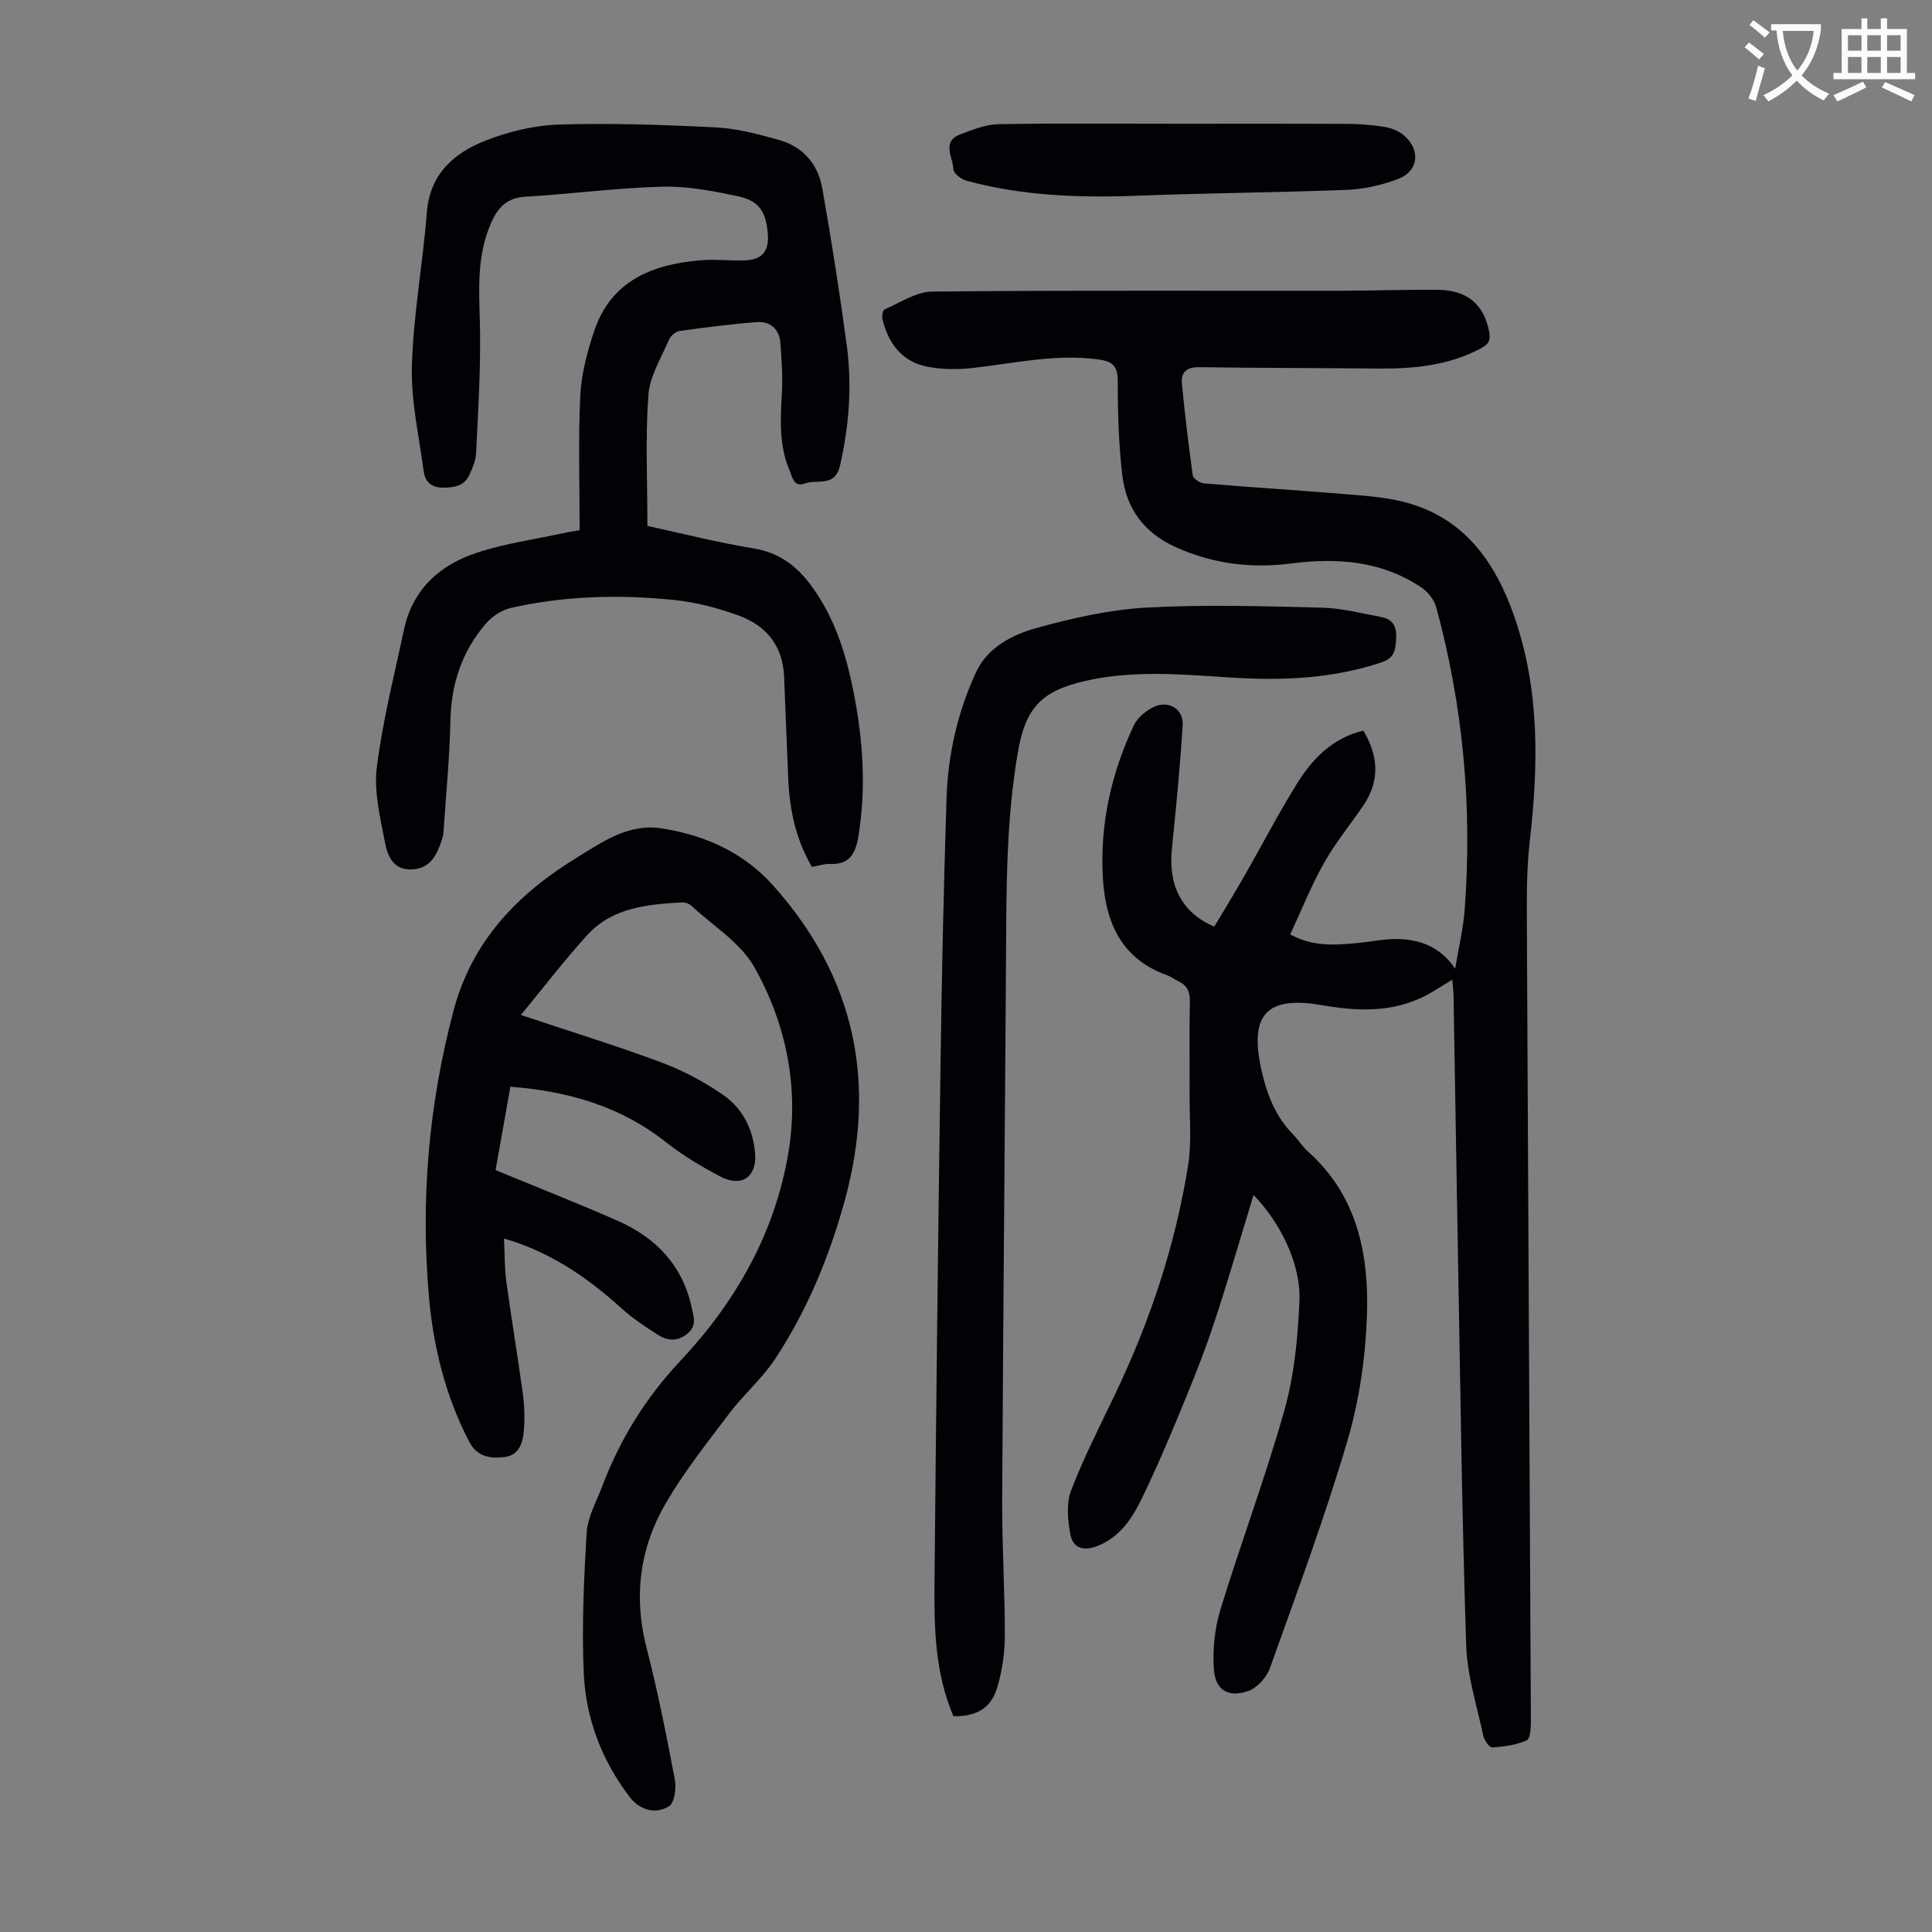 <svg enable-background="new 0 0 400 400" viewBox="0 0 400 400" xmlns="http://www.w3.org/2000/svg"><rect x="0" y="0" width="400" height="400" fill="#808080" stroke="none"/><path d="m362.1 8.8c1.1.8 2.1 1.6 3.1 2.4l-1 1.1c-1.3-1.1-2.3-2-3-2.5zm1.9 4.8c.5.2.9.4 1.4.5-.6 2.3-1.3 4.5-1.9 6.8l-1.5-.5c.8-2.1 1.4-4.3 2-6.8zm-1-9.4c1.3.9 2.4 1.8 3.4 2.5l-1 1.1c-1.4-1.2-2.4-2.1-3.2-2.6zm3.7 2.2v-1.4h10.3v1.2c-.5 3.6-1.8 6.8-4 9.4 1.5 1.6 3.4 2.8 5.7 3.8-.3.4-.7.8-1.1 1.4-2.3-1.1-4.1-2.5-5.6-4.1-1.6 1.6-3.6 3.1-5.9 4.3-.3-.5-.7-.9-1-1.3 2.4-1.1 4.4-2.5 6-4.1-1.9-2.5-3-5.6-3.3-9.3h-1.1zm8.8 0h-6.4c.3 3.3 1.3 6 3 8.2 2-2.3 3.1-5.1 3.4-8.2z" fill="#fbfcfa"/><path d="m385.3 3.8h1.3v2.2h2.8v-2.2h1.3v2.2h4.1v9.1h1.7v1.3h-16.9v-1.3h1.7v-9.1h4.1v-2.2zm.4 13.1.7 1.2c-1.8.9-3.8 1.9-6 2.9-.2-.4-.5-.8-.8-1.3 2.3-1 4.3-1.9 6.1-2.8zm-3.1-6.4h2.8v-3.2h-2.8zm0 4.6h2.8v-3.3h-2.8zm4-4.6h2.8v-3.2h-2.8zm0 4.6h2.8v-3.3h-2.8zm3.7 1.9c2.1.9 4.1 1.8 6.1 2.7l-.7 1.3c-2.2-1.1-4.2-2-6.1-2.9zm3.2-9.7h-2.8v3.2h2.8zm-2.8 7.8h2.8v-3.3h-2.8z" fill="#fbfcfa"/><g fill="#010106"><path d="m259.53 247.42c-2.91 9.48-5.51 18.58-8.53 27.54-2.16 6.44-4.77 12.73-7.37 19.01-2.35 5.67-4.79 11.31-7.51 16.82-1.94 3.93-4.45 7.48-8.83 9.26-2.87 1.16-5.16.54-5.69-2.41-.53-2.94-.87-6.38.16-9.05 2.63-6.87 6.02-13.45 9.19-20.1 7.17-15.02 12.39-30.69 15.02-47.11.79-4.92.29-10.05.32-15.08.04-6.27-.08-12.54.06-18.81.05-2.04-.47-3.43-2.32-4.3-.81-.38-1.53-.97-2.36-1.27-9.37-3.31-12.74-10.77-13.31-19.82-.71-11.15 1.63-21.82 6.38-31.9.77-1.63 2.58-3.13 4.26-3.89 3.04-1.37 6.07.57 5.86 3.84-.54 8.57-1.37 17.13-2.24 25.67-.77 7.57 2.11 13.2 8.79 16.03 2.06-3.46 4.2-6.95 6.23-10.5 3.61-6.31 6.96-12.77 10.78-18.94 3.22-5.21 7.36-9.59 13.85-11.14 3.09 5.21 3.49 10.34.02 15.46-2.7 3.98-5.8 7.73-8.15 11.9-2.66 4.72-4.67 9.8-7.02 14.84 4.72 2.56 9.16 2.2 13.59 1.81 2.9-.25 5.79-.92 8.67-.86 4.67.09 8.81 1.61 11.9 6.14.67-4.09 1.66-8.16 1.97-12.28 1.59-21.16-.31-42.02-5.88-62.5-.42-1.54-1.67-3.19-3-4.09-8.25-5.58-17.49-6.26-27.06-5.03-8.27 1.07-16.22.08-23.91-3.39-6.57-2.96-10.23-8.01-11.04-14.88-.75-6.42-.95-12.93-.94-19.4 0-3.15-.97-4.16-4.05-4.58-8.84-1.19-17.37.81-26.02 1.78-3.06.34-6.29.32-9.3-.26-5.29-1.01-8.12-4.81-9.35-9.86-.15-.62.07-1.85.46-2.02 3.22-1.38 6.51-3.64 9.79-3.68 28.44-.29 56.88-.15 85.32-.18 6.49-.01 12.98-.25 19.46-.18 6.12.07 9.51 3.07 10.59 8.68.34 1.75-.11 2.56-1.66 3.4-6.75 3.63-14.02 4.28-21.47 4.21-12.29-.11-24.58-.1-36.87-.28-2.65-.04-3.86 1.02-3.62 3.47.63 6.33 1.36 12.65 2.25 18.94.1.67 1.49 1.59 2.35 1.66 9.79.81 19.6 1.42 29.39 2.23 4 .33 8.06.61 11.93 1.59 12.47 3.17 18.96 12.39 22.92 23.79 5.26 15.17 4.98 30.74 3.18 46.45-.65 5.64-.63 11.38-.6 17.07.25 54.96.57 109.93.83 164.89.01 1.46-.08 3.85-.86 4.2-2.17.99-4.72 1.32-7.14 1.48-.59.04-1.67-1.53-1.87-2.49-1.32-6.2-3.31-12.4-3.52-18.66-.86-26.06-1.18-52.14-1.66-78.21-.35-18.8-.63-37.6-.96-56.4-.02-.97-.15-1.94-.26-3.2-2.15 1.28-3.96 2.53-5.91 3.5-6.75 3.33-13.82 3.04-21.01 1.79-11.4-1.99-15.12 1.81-12.65 13.16 1.07 4.91 2.8 9.65 6.44 13.41 1.17 1.21 2.08 2.67 3.32 3.79 10.17 9.11 12.57 21.25 12.14 33.89-.3 8.74-1.6 17.68-4.08 26.06-4.68 15.84-10.44 31.37-16.01 46.94-.69 1.93-2.67 4.12-4.53 4.75-4.22 1.43-6.84-.25-7.09-4.74-.23-4.02.2-8.3 1.38-12.15 4.25-13.88 9.38-27.5 13.3-41.47 2.02-7.22 2.73-14.93 3.06-22.47.3-7.52-3.88-16.1-9.51-21.87z"/><path d="m107.84 210.14c10.48 3.5 19.88 6.39 29.08 9.82 4.45 1.66 8.76 3.97 12.68 6.65 4.13 2.81 6.34 7.15 6.74 12.24.37 4.76-2.77 7.03-7.1 4.78-3.94-2.05-7.83-4.37-11.31-7.12-9.41-7.45-20.22-10.58-32.26-11.52-1.08 6.05-2.11 11.83-3.07 17.27 8.63 3.56 17.03 6.86 25.29 10.5 7.89 3.47 13.42 9.2 15.3 17.89.41 1.89 1.17 3.87-.92 5.52-2 1.58-4.04 1.45-5.91.27-2.72-1.7-5.42-3.51-7.79-5.66-6.45-5.84-13.46-10.71-21.75-13.58-.61-.21-1.24-.39-2.47-.78.16 3.2.09 6.05.47 8.84 1.07 7.87 2.4 15.7 3.46 23.56.34 2.53.37 5.15.15 7.69-.21 2.4-1.12 4.81-3.95 5.15-2.96.36-5.69 0-7.37-3.23-4.86-9.39-7.36-19.43-8.29-29.85-1.77-20-.1-39.68 5.04-59.18 3.88-14.73 13.42-24.42 25.76-31.96 5.26-3.22 10.55-6.99 17.35-5.93 9 1.4 16.95 4.95 23.11 11.84 17 19 21.52 40.82 14.8 65.26-3.2 11.63-7.76 22.65-14.37 32.7-2.68 4.07-6.52 7.36-9.48 11.27-4.58 6.06-9.34 12.06-13.16 18.59-5.44 9.31-6.75 19.41-3.99 30.09 2.32 8.97 4.11 18.08 5.84 27.19.34 1.77-.07 4.79-1.21 5.51-2.89 1.81-6.18.67-8.12-1.88-5.8-7.6-9.13-16.31-9.53-25.73-.42-9.68.02-19.41.61-29.09.2-3.2 2-6.32 3.17-9.43 3.7-9.79 8.97-18.36 16.28-26.14 11.31-12.04 19.47-26.25 22.28-42.86 2.3-13.6-.38-26.73-6.99-38.55-2.86-5.11-8.61-8.6-13.1-12.78-.45-.42-1.24-.7-1.85-.67-7.19.4-14.44 1.03-19.66 6.75-4.7 5.15-8.95 10.73-13.76 16.56z"/><path d="m120.01 109.78c0-9.52-.31-18.69.13-27.82.22-4.5 1.42-9.06 2.86-13.37 3.52-10.52 12.12-13.9 22.19-14.71 3-.24 6.04.13 9.06.03 3.53-.13 5-1.92 4.72-5.45-.36-4.64-1.8-6.91-6.28-7.85-5.11-1.07-10.38-2.1-15.56-1.96-9.48.25-18.92 1.52-28.4 2.08-4.54.27-6.23 3.14-7.59 6.75-2.7 7.15-1.79 14.52-1.74 21.9.06 8.14-.43 16.3-.83 24.44-.07 1.5-.72 3.04-1.36 4.44-1.09 2.41-3.25 2.73-5.64 2.7-2.37-.03-3.58-1.34-3.85-3.4-.97-7.28-2.66-14.61-2.44-21.88.31-10.58 2.27-21.1 3.09-31.67.62-7.98 5.58-12.31 12.12-14.88 4.78-1.88 10.08-3.18 15.19-3.34 10.83-.33 21.7.04 32.53.59 4.41.22 8.83 1.41 13.11 2.61 4.95 1.39 8.05 5.04 8.92 9.98 1.91 10.78 3.6 21.6 5.06 32.45 1.13 8.37.51 16.7-1.39 24.99-1.05 4.56-4.74 2.74-7.24 3.68-2.36.89-2.64-1.4-3.25-2.84-2.17-5.12-1.83-10.47-1.54-15.87.19-3.43-.05-6.9-.31-10.34-.21-2.91-2.09-4.57-4.92-4.35-5.34.41-10.66 1.1-15.96 1.84-.81.11-1.84 1.01-2.18 1.79-1.6 3.77-3.99 7.55-4.27 11.46-.64 8.88-.2 17.85-.2 27.11 7.09 1.53 14.45 3.42 21.93 4.64 5.31.86 8.98 3.64 12 7.74 4.75 6.45 7.11 13.85 8.67 21.6 2.02 10.06 2.75 20.14 1.07 30.34-.58 3.5-1.82 5.84-5.85 5.66-1.19-.05-2.4.38-3.76.62-3.4-5.81-4.67-12.06-4.92-18.6-.26-6.93-.58-13.85-.84-20.77-.24-6.35-3.66-10.57-9.33-12.65-4.36-1.59-8.99-2.81-13.6-3.27-11.28-1.13-22.59-.86-33.71 1.68-1.88.43-3.86 1.77-5.13 3.25-4.9 5.72-7.16 12.42-7.32 20.03-.16 7.7-.91 15.39-1.43 23.09-.04.66-.22 1.32-.44 1.95-1.04 2.95-2.35 5.64-6.09 5.8-3.88.17-5.06-2.8-5.58-5.57-.97-5.12-2.33-10.48-1.7-15.51 1.19-9.6 3.61-19.06 5.63-28.55 1.78-8.38 7.45-13.45 15.16-15.96 5.9-1.93 12.15-2.79 18.24-4.11.86-.2 1.74-.31 2.97-.52z"/><path d="m197.4 355.33c-3.8-8.89-4.01-18.19-3.92-27.47.33-35.69.73-71.38 1.24-107.07.26-18.57.65-37.13 1.26-55.69.3-9 2.33-17.79 6.12-25.96 2.39-5.16 7.58-7.77 12.68-9.17 7.4-2.03 15.05-3.77 22.67-4.18 12.05-.66 24.17-.27 36.25.02 4.08.1 8.15 1.17 12.21 1.93 2.26.42 3.28 1.73 3.15 4.27-.12 2.38-.2 4.16-2.98 5.1-10.4 3.51-21.07 3.84-31.85 3.13-9.94-.65-19.88-1.51-29.72.78-9.06 2.11-12.23 5.66-13.8 14.87-1.98 11.62-2.31 23.34-2.38 35.1-.24 39.83-.63 79.66-.84 119.5-.05 9.39.56 18.78.55 28.17-.01 3.52-.54 7.16-1.52 10.54-1.28 4.43-4.24 6.19-9.12 6.13z"/><path d="m243.29 25.62c11.87 0 23.73-.03 35.6.03 2.56.01 5.15.21 7.68.61 1.37.22 2.86.77 3.92 1.63 3.73 3.04 3.28 7.57-1.12 9.2-3.29 1.22-6.88 2.07-10.36 2.21-14.52.57-29.06.66-43.58 1.22-11.92.46-23.71.04-35.28-3.09-1.11-.3-2.76-1.55-2.77-2.38-.03-2.45-2.56-5.73 1.47-7.24 2.53-.95 5.21-2.05 7.83-2.1 12.2-.21 24.4-.09 36.61-.09z"/></g></svg>